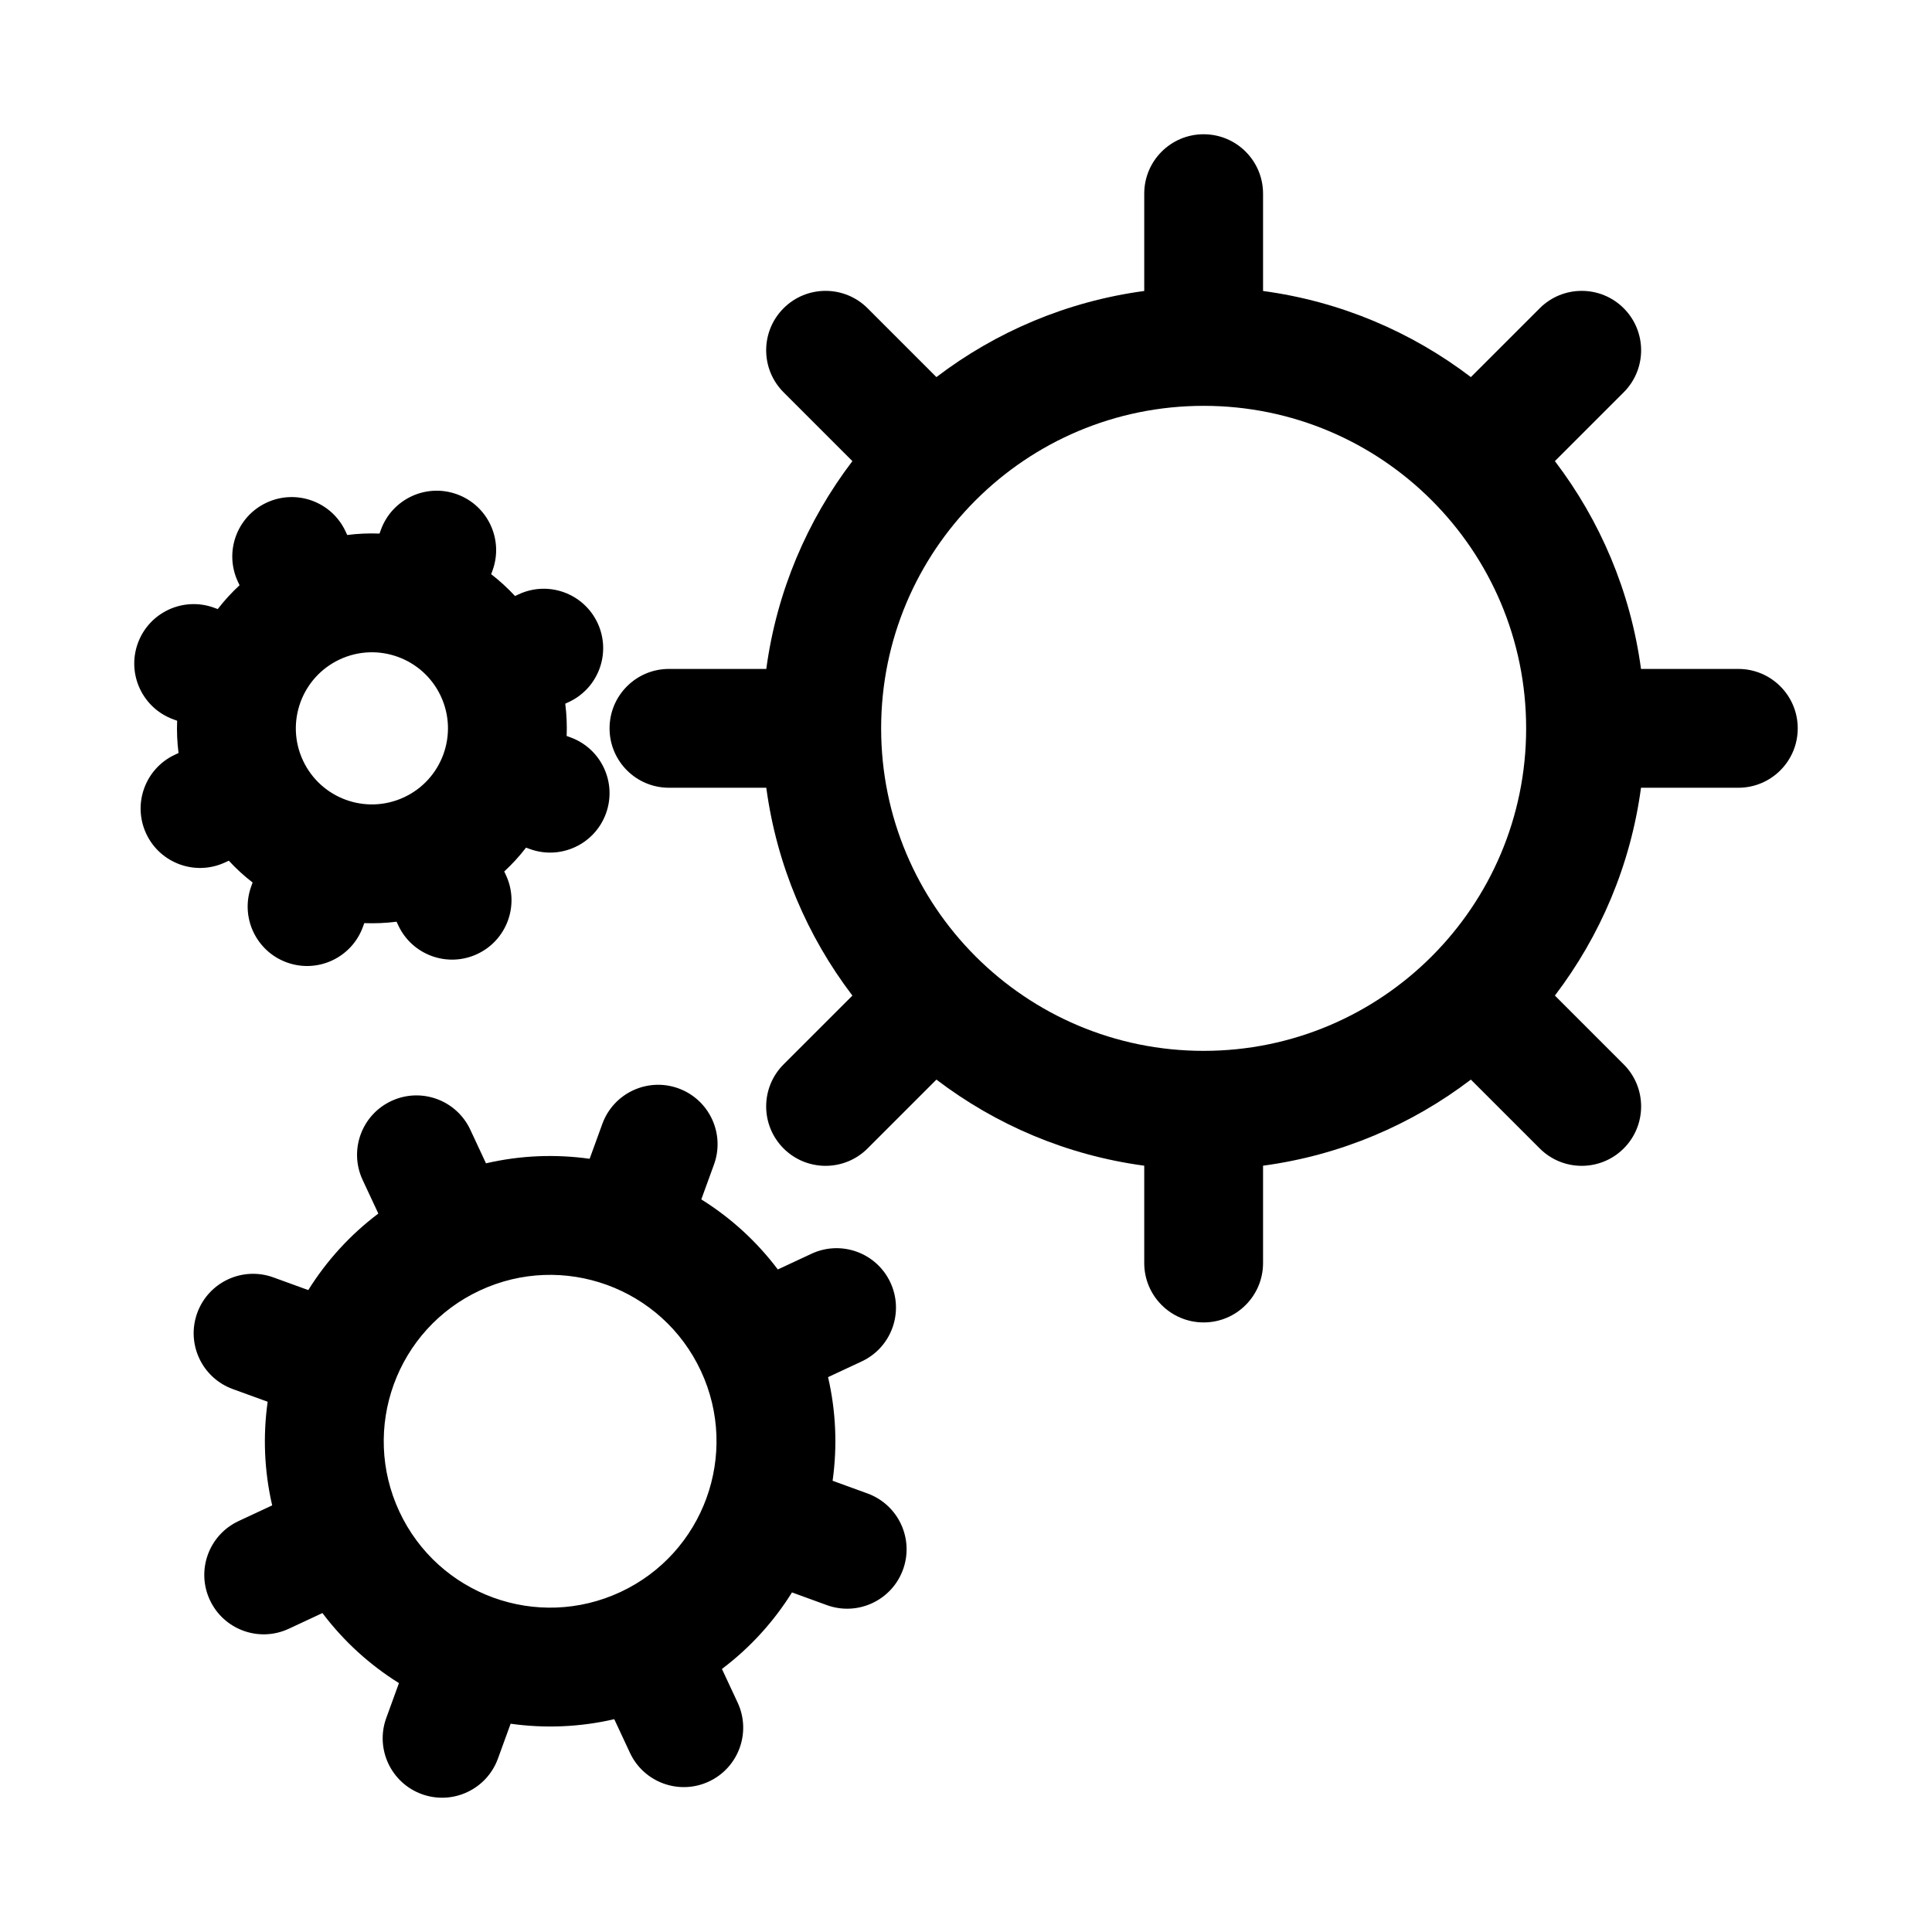 <?xml version="1.0" encoding="UTF-8"?>
<!-- Uploaded to: ICON Repo, www.iconrepo.com, Generator: ICON Repo Mixer Tools -->
<svg fill="#000000" width="800px" height="800px" version="1.1" viewBox="144 144 512 512" xmlns="http://www.w3.org/2000/svg">
 <g fill-rule="evenodd">
  <path d="m462.98 179.58c8.695 0 15.742 7.047 15.742 15.742v25.793c20.523 2.762 39.363 10.848 55.074 22.82l18.246-18.242c6.144-6.148 16.117-6.148 22.262 0 6.148 6.148 6.148 16.117 0 22.266l-18.242 18.242c11.973 15.715 20.059 34.551 22.82 55.074h25.793c8.695 0 15.742 7.051 15.742 15.746 0 8.695-7.047 15.742-15.742 15.742h-25.793c-2.762 20.523-10.848 39.359-22.82 55.074l18.242 18.242c6.148 6.152 6.148 16.117 0 22.27-6.144 6.148-16.117 6.148-22.262 0l-18.246-18.242c-15.711 11.973-34.551 20.055-55.074 22.816v25.793c0 8.695-7.047 15.742-15.742 15.742-8.699 0-15.746-7.047-15.746-15.742v-25.793c-20.523-2.762-39.363-10.844-55.074-22.816l-18.242 18.242c-6.148 6.148-16.117 6.148-22.266 0-6.148-6.152-6.148-16.117 0-22.27l18.242-18.238c-11.973-15.715-20.059-34.555-22.82-55.078h-25.793c-8.695 0-15.742-7.047-15.742-15.742 0-8.695 7.047-15.746 15.742-15.746h25.793c2.762-20.523 10.848-39.359 22.82-55.074l-18.242-18.242c-6.148-6.148-6.148-16.117 0-22.266 6.148-6.148 16.117-6.148 22.266 0l18.242 18.242c15.715-11.973 34.551-20.059 55.074-22.82v-25.793c0-8.695 7.047-15.742 15.746-15.742zm-60.539 97.105 0.105-0.102 0.102-0.102c15.457-15.406 36.781-24.93 60.332-24.93 47.199 0 85.465 38.266 85.465 85.469 0 47.199-38.266 85.469-85.465 85.469-23.57 0-44.91-9.543-60.371-24.969l-0.133-0.133c-15.426-15.461-24.965-36.801-24.965-60.367 0-23.551 9.523-44.875 24.93-60.336z"/>
  <path d="m323.8 432.43c8.172 2.973 12.387 12.008 9.414 20.18l-3.363 9.242c7.719 4.816 14.629 11.059 20.277 18.566l8.91-4.156c7.883-3.68 17.25-0.273 20.926 7.609 3.676 7.879 0.27 17.246-7.609 20.922l-8.91 4.16c2.121 9.152 2.469 18.457 1.203 27.465l9.242 3.363c8.172 2.973 12.387 12.004 9.418 20.176-2.973 8.172-12.008 12.387-20.18 9.414l-9.246-3.363c-4.812 7.719-11.055 14.629-18.562 20.281l4.156 8.906c3.68 7.883 0.27 17.25-7.609 20.926-7.879 3.68-17.246 0.27-20.926-7.609l-4.156-8.91c-9.156 2.125-18.457 2.469-27.465 1.203l-3.363 9.242c-2.973 8.172-12.004 12.387-20.176 9.418-8.172-2.973-12.387-12.008-9.418-20.18l3.363-9.246c-7.719-4.812-14.625-11.055-20.277-18.562l-8.91 4.156c-7.879 3.68-17.246 0.273-20.922-7.609-3.68-7.879-0.273-17.246 7.609-20.926l8.906-4.156c-2.121-9.152-2.469-18.457-1.199-27.465l-9.246-3.363c-8.168-2.973-12.387-12.004-9.414-20.176 2.973-8.172 12.008-12.387 20.18-9.414l9.242 3.359c4.816-7.719 11.059-14.625 18.566-20.277l-4.16-8.91c-3.676-7.879-0.27-17.246 7.609-20.922 7.883-3.68 17.25-0.27 20.926 7.609l4.156 8.91c9.156-2.125 18.461-2.469 27.469-1.203l3.363-9.246c2.969-8.168 12.004-12.383 20.176-9.414zm-75.48 78.547 0.039-0.098 0.035-0.102c3.871-10.562 11.758-19.652 22.754-24.781 22.062-10.297 48.297-0.758 58.594 21.309 10.297 22.066 0.754 48.301-21.309 58.594-11.008 5.137-23.055 5.336-33.641 1.508l-0.07-0.027-0.066-0.023c-10.574-3.863-19.68-11.758-24.82-22.766-5.129-11-5.332-23.031-1.516-33.613z"/>
  <path d="m274.53 295.17c2.973-8.172-1.242-17.207-9.414-20.176-8.172-2.973-17.207 1.242-20.176 9.414l-0.363 0.996c-2.84-0.113-5.699 0.008-8.559 0.375l-0.445-0.961c-3.676-7.879-13.047-11.285-20.926-7.609-7.879 3.676-11.285 13.043-7.609 20.926l0.449 0.957c-2.117 1.957-4.047 4.07-5.781 6.316l-1-0.363c-8.172-2.969-17.203 1.246-20.176 9.418s1.242 17.203 9.414 20.176l1 0.363c-0.113 2.836 0.004 5.699 0.371 8.555l-0.961 0.449c-7.879 3.676-11.285 13.043-7.609 20.926 3.676 7.879 13.047 11.285 20.926 7.606l0.961-0.445c1.953 2.113 4.07 4.047 6.316 5.781l-0.363 1c-2.973 8.168 1.242 17.203 9.414 20.176 8.172 2.973 17.203-1.242 20.176-9.414l0.363-1c2.836 0.113 5.699-0.008 8.555-0.371l0.449 0.961c3.676 7.875 13.047 11.285 20.926 7.606 7.879-3.676 11.285-13.043 7.609-20.922l-0.449-0.961c2.117-1.953 4.047-4.07 5.781-6.316l1 0.363c8.172 2.973 17.203-1.246 20.176-9.414 2.973-8.172-1.242-17.207-9.414-20.176l-1-0.367c0.113-2.836-0.008-5.695-0.371-8.555l0.961-0.445c7.879-3.68 11.285-13.047 7.609-20.926-3.68-7.879-13.047-11.285-20.926-7.609l-0.961 0.445c-1.953-2.113-4.07-4.043-6.316-5.781zm-50.914 34.961-0.023 0.066c-1.738 4.832-1.645 10.324 0.699 15.344 4.707 10.09 16.699 14.453 26.789 9.742 10.086-4.707 14.449-16.699 9.742-26.785s-16.703-14.449-26.789-9.742c-5.019 2.344-8.621 6.492-10.395 11.309z"/>
 </g>
</svg>